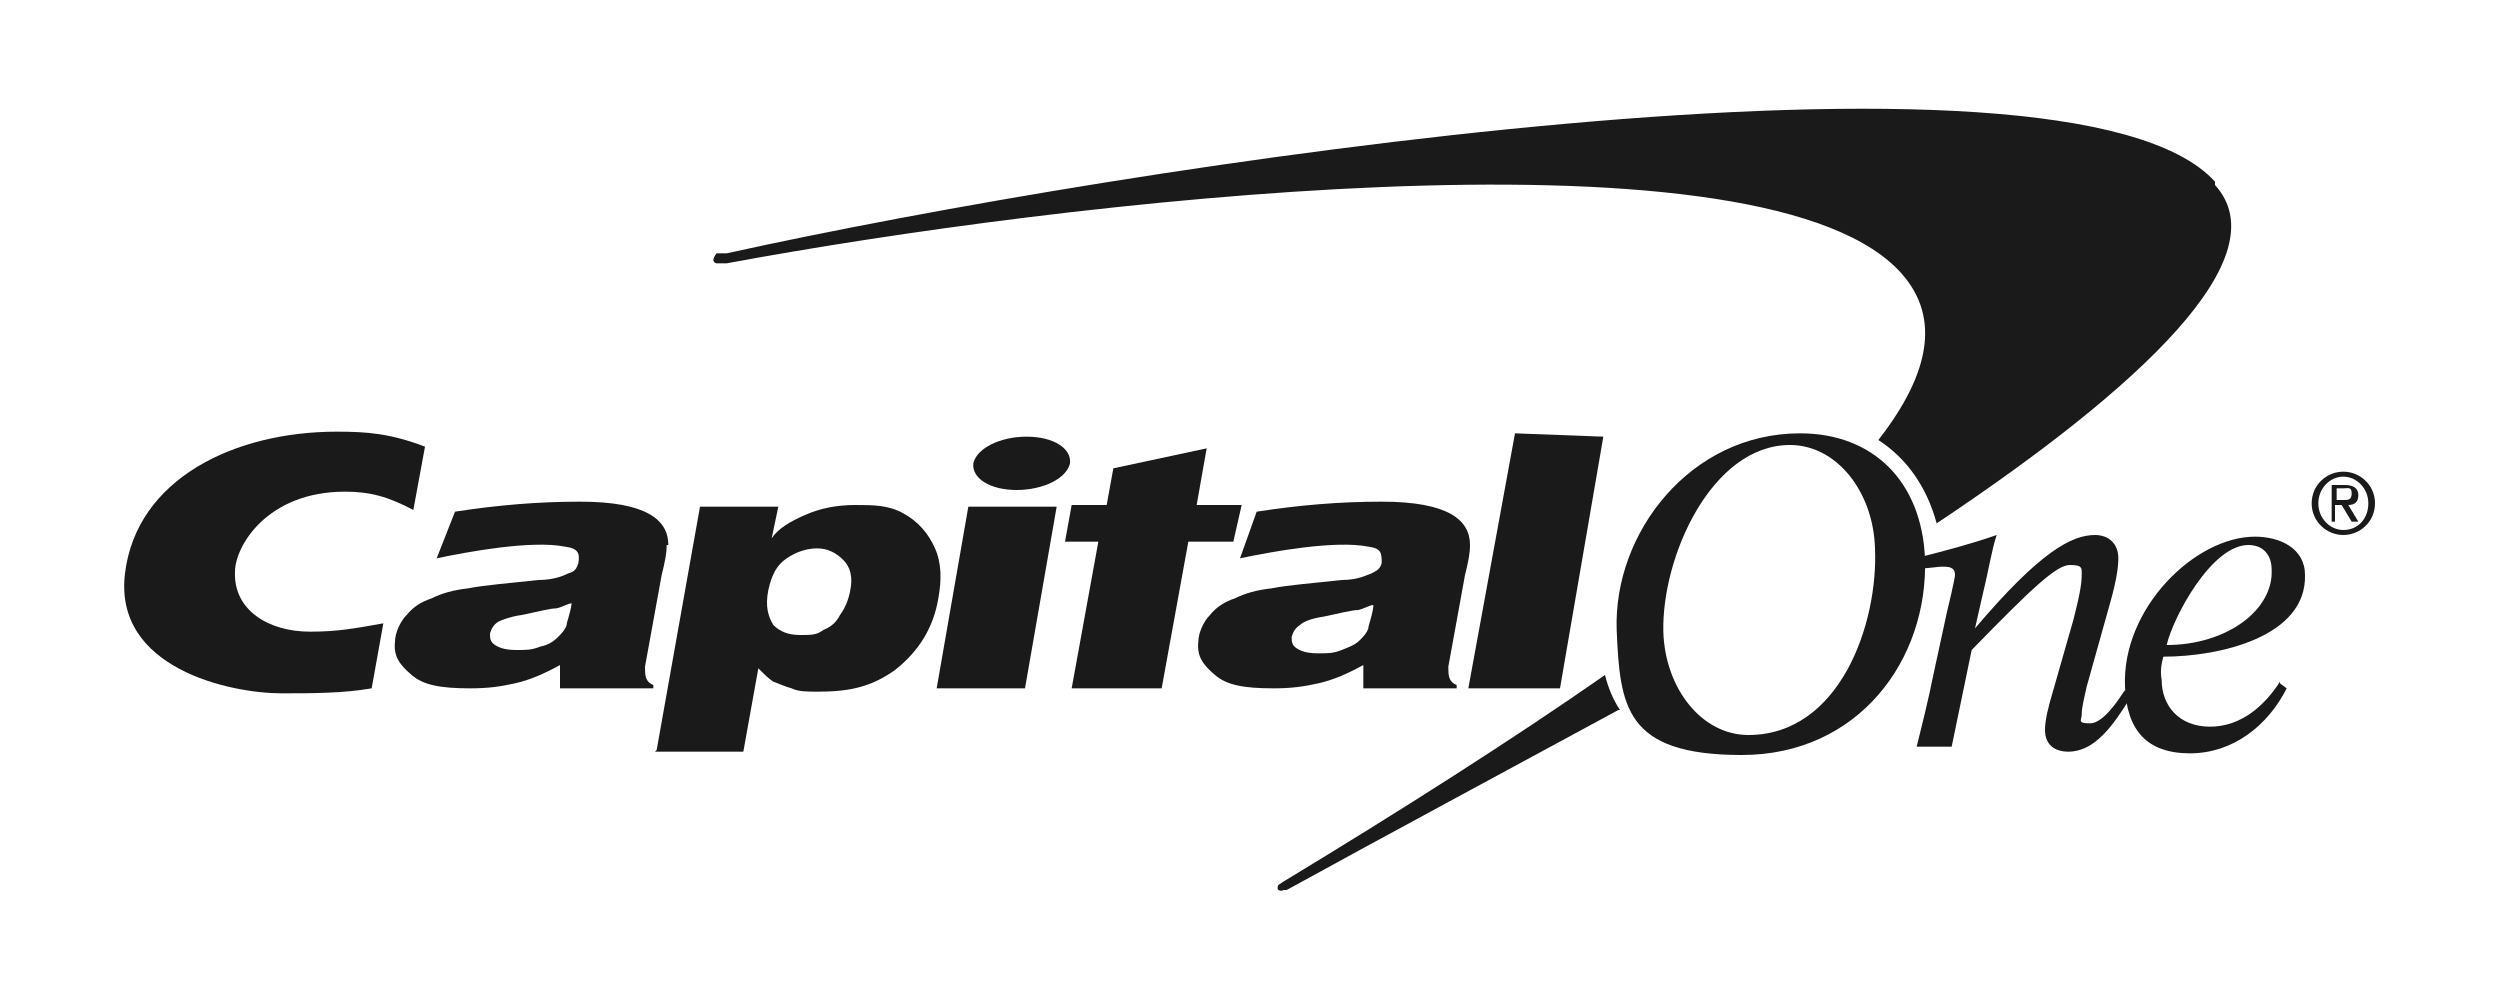 <?xml version="1.0" encoding="UTF-8"?>
<svg xmlns="http://www.w3.org/2000/svg" id="Layer_1" viewBox="0 0 150 60">
  <defs>
    <style>.cls-1{fill:#1a1a1a;stroke-width:0px;}</style>
  </defs>
  <g id="logo_blue">
    <path class="cls-1" d="M96.3,40.5s0,0,0,0c-5.6,3.9-12.2,8.1-19.3,12.4l-.3.2c0,0-.1.2,0,.3,0,0,.2.1.3,0h.2c6-3.3,12.9-7,19.9-10.8,0,0,0,0,.1,0-.4-.6-.7-1.3-.9-2.1M132.9,10.9c-8.8-9.7-65.3-1-89.3,4.3h-.6c-.1.1-.2.3-.2.4,0,.1.1.2.2.2h.6c19.9-3.7,61.3-8.6,70.2.3,2.7,2.7,2.1,6.2-1.1,10.3,1.7,1.1,2.9,2.8,3.5,5,12.3-8.2,20.6-16,16.7-20.3"></path>
    <path class="cls-1" d="M99.8,37.9c.1,3.4,2.3,6.2,5.1,6.2,5.5,0,7.8-6.7,7.6-11.2-.1-3.4-2.3-6.2-5.1-6.2-4.7,0-7.7,6.7-7.6,11.2M97,37.8c-.2-5.8,4.4-11.8,11-11.8,4.4,0,7.3,2.9,7.5,7.5.2,6.1-4,11.8-11,11.8s-7.3-2.9-7.5-7.5"></path>
    <path class="cls-1" d="M34.3,36.2c-.2,0-.5.2-.9.3-.4,0-1.1.2-2.1.4-.7.1-1.2.3-1.4.4-.3.2-.4.4-.5.7,0,.3,0,.5.3.7.3.2.7.3,1.3.3s.9,0,1.4-.2c.5-.1.8-.3,1.1-.6.2-.2.4-.4.5-.7,0-.2.2-.6.3-1.3M40,32.7c0,.5-.1,1-.3,1.8l-1,5.5c0,.5,0,.9.5,1.1v.2s-5.6,0-5.6,0v-1.4c-.9.5-1.8.9-2.7,1.1-.9.2-1.6.3-2.7.3-1.8,0-2.8-.2-3.5-.8-.7-.6-1.1-1.1-1-2,0-.5.3-1.2.7-1.6.4-.5.9-.8,1.5-1,.6-.3,1.3-.5,2.2-.6,1-.2,2.4-.3,4.2-.5,1,0,1.6-.3,1.8-.4.4-.1.5-.3.6-.6.1-.6,0-.9-.8-1-2-.4-5.8.3-7.7.7l1.1-2.8c2.6-.4,5-.6,7.5-.6,4,0,5.3,1.1,5.3,2.6"></path>
    <path class="cls-1" d="M56.2,41.3l1.9-10.9h5.3s-1.9,10.9-1.9,10.9h-5.3ZM58.4,27.8c.2-.9,1.6-1.6,3.2-1.6s2.7.7,2.6,1.6c-.2.9-1.6,1.6-3.2,1.6s-2.7-.7-2.6-1.6"></path>
    <path class="cls-1" d="M82.4,36.3c-.2,0-.5.2-.9.3-.4,0-1.1.2-2.1.4-.7.1-1.2.3-1.4.5-.3.2-.4.4-.5.7,0,.3,0,.5.3.7.3.2.7.3,1.3.3s.9,0,1.4-.2c.5-.2.8-.3,1.1-.6.2-.2.4-.4.5-.7,0-.2.2-.6.3-1.3M88.2,32.7c0,.5-.1,1-.3,1.8l-1,5.5c0,.5,0,.9.5,1.1v.2s-5.6,0-5.6,0v-1.4c-.9.5-1.8.9-2.7,1.1-.9.2-1.6.3-2.7.3-1.8,0-2.8-.2-3.5-.8-.7-.6-1.1-1.1-1-2,0-.5.3-1.2.7-1.6.4-.5.9-.8,1.5-1,.6-.3,1.3-.5,2.2-.6,1-.2,2.4-.3,4.2-.5,1,0,1.5-.3,1.8-.4.4-.2.5-.3.6-.6,0-.6,0-.9-.8-1-2-.4-5.8.3-7.7.7l1-2.8c2.6-.4,5-.6,7.5-.6,4,0,5.3,1.1,5.3,2.6"></path>
    <path class="cls-1" d="M23,37.4c-1.7.3-2.7.5-4.4.5-2.5,0-4.6-1.3-4.5-3.6,0-1.5,1.9-4.8,6.6-4.8,1.5,0,2.6.3,4.1,1.1l.7-3.8c-2.1-.8-3.5-.9-5.3-.9-6.1,0-12,2.8-12.7,8.5-.7,5.7,6.3,7.2,9.4,7.2,1.8,0,3.7,0,5.4-.3l.7-3.9Z"></path>
    <path class="cls-1" d="M66.4,30.3l.4-2.2,5.6-1.2-.6,3.4h2.7s-.5,2.2-.5,2.2h-2.7s-1.6,8.8-1.6,8.8c0,0-5.4,0-5.4,0l1.6-8.8h-2s.4-2.2.4-2.2h2.1Z"></path>
    <polygon class="cls-1" points="93.6 41.3 88.1 41.3 90.9 26 96.2 26.2 93.6 41.3"></polygon>
    <path class="cls-1" d="M49.1,32.9c-.7,0-1.3.2-1.9.6-.6.4-.9,1-1.1,1.9-.2,1,0,1.6.3,2.1.4.4.9.6,1.6.6s1,0,1.4-.3c.5-.2.8-.5,1-.9.3-.4.5-.9.6-1.4.2-.9,0-1.5-.4-1.9-.4-.4-.9-.7-1.6-.7M39.4,45l2.6-14.6h4.7s-.4,1.9-.4,1.9c.4-.6,1.1-1,2-1.4.9-.4,1.9-.6,3-.6s2,0,2.9.5c.9.5,1.5,1.2,1.9,2.1.4.9.4,1.9.2,3-.3,1.8-1.2,3.2-2.6,4.3-1.4,1-2.7,1.3-4.6,1.3-.7,0-1.2,0-1.6-.2-.4-.1-.8-.3-1.1-.4-.3-.2-.5-.4-.9-.8l-.9,5h-5.3Z"></path>
    <path class="cls-1" d="M136.3,34.2c0-.9-.5-1.5-1.4-1.5-2.2,0-4.5,4.3-4.9,6,3.6,0,6.4-2.1,6.3-4.5M136.8,41l.4.3c-1.1,2.2-3.2,3.9-5.8,3.9s-3.8-1.4-3.9-4c-.2-4.7,4.2-9,7.8-9,1.5,0,3,.7,3,2.3.1,3.7-5.1,4.9-8.5,4.9-.1.4-.2.8-.1,1.4,0,1.5,1,2.8,2.9,2.8s3.3-1.3,4.2-2.7"></path>
    <path class="cls-1" d="M115.3,34.1c.4,0,1-.1,1.2-.1.4,0,.8,0,.8.5,0,.2-.4,1.9-.5,2.3l-.8,3.7c-.3,1.5-.7,3.1-1,4.3h2.1s1.2-5.8,1.2-5.8c3.7-3.8,5.1-5.1,5.9-5.1s.7.2.7.7c0,.7-.4,2.2-.5,2.6l-1.2,4.2c-.3,1-.5,1.8-.5,2.4,0,.9.6,1.3,1.4,1.3,1.6,0,2.7-1.6,3.7-3.2l-.3-.5c-.4.6-1.3,2-2.1,2s-.5-.2-.5-.5c0-.5.2-1.2.3-1.7l1.4-5c.4-1.4.5-2.2.5-2.7,0-.9-.6-1.4-1.4-1.4-1.4,0-3.3,1-7.2,5.6h0s.5-2.2.5-2.2c.3-1.2.5-2.5.8-3.4-1.4.5-3.3,1-4.5,1.3v.7Z"></path>
    <path class="cls-1" d="M138.7,30.2c0-1.1.9-1.9,1.9-1.9s1.9.8,1.9,1.9c0,1.1-.9,1.9-1.9,1.9s-1.9-.8-1.9-1.9M140.6,31.8c.9,0,1.5-.7,1.5-1.6s-.7-1.6-1.5-1.6-1.5.7-1.5,1.6c0,.9.7,1.6,1.5,1.6M140.2,31.3h-.3s0-2.2,0-2.2h.8c.5,0,.8.2.8.6s-.2.6-.6.6l.6,1h-.4s-.6-1-.6-1h-.4s0,1,0,1ZM140.6,30c.3,0,.5,0,.5-.4s-.2-.3-.5-.3h-.4s0,.7,0,.7h.4Z"></path>
  </g>
</svg>
